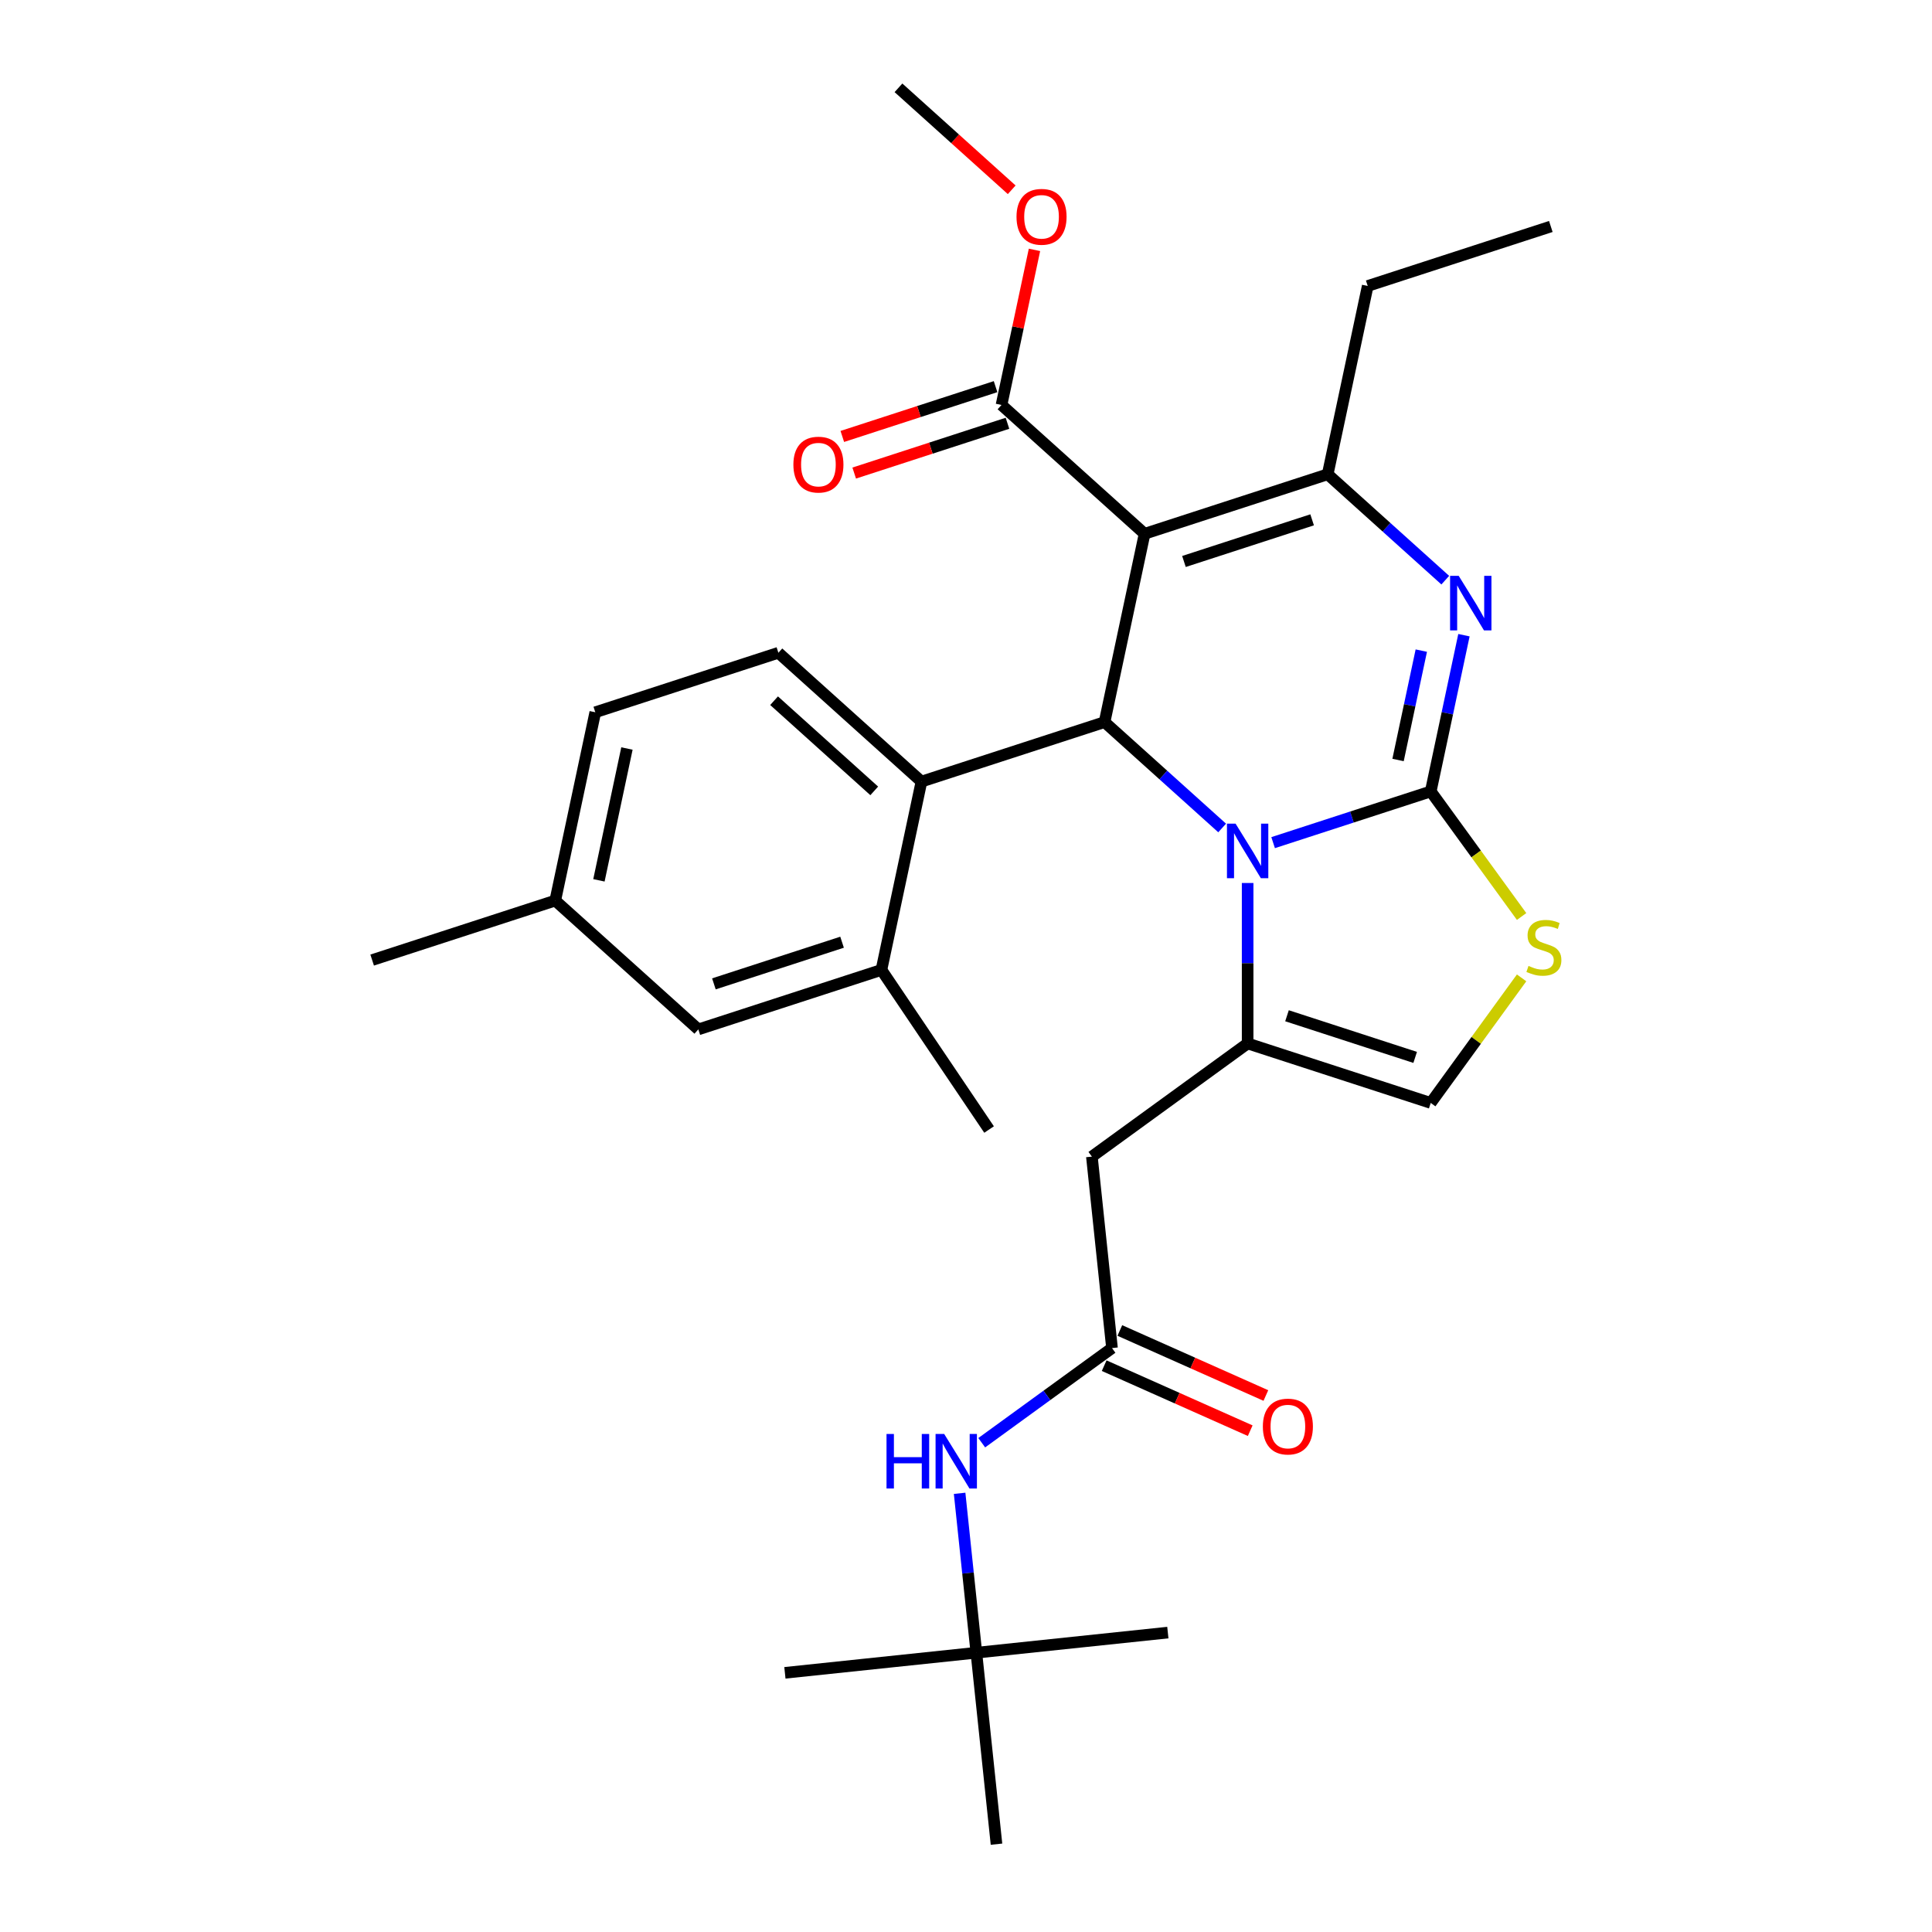 <?xml version='1.0' encoding='iso-8859-1'?>
<svg version='1.1' baseProfile='full'
              xmlns='http://www.w3.org/2000/svg'
                      xmlns:rdkit='http://www.rdkit.org/xml'
                      xmlns:xlink='http://www.w3.org/1999/xlink'
                  xml:space='preserve'
width='1000px' height='1000px' viewBox='0 0 1000 1000'>
<!-- END OF HEADER -->
<rect style='opacity:1.0;fill:#FFFFFF;stroke:none' width='1000' height='1000' x='0' y='0'> </rect>
<path class='bond-0' d='M 406.264,865.857 L 505.368,855.441' style='fill:none;fill-rule:evenodd;stroke:#000000;stroke-width:6px;stroke-linecap:butt;stroke-linejoin:miter;stroke-opacity:1' />
<path class='bond-1' d='M 575.571,697.764 L 541.858,722.258' style='fill:none;fill-rule:evenodd;stroke:#000000;stroke-width:6px;stroke-linecap:butt;stroke-linejoin:miter;stroke-opacity:1' />
<path class='bond-1' d='M 541.858,722.258 L 508.146,746.751' style='fill:none;fill-rule:evenodd;stroke:#0000FF;stroke-width:6px;stroke-linecap:butt;stroke-linejoin:miter;stroke-opacity:1' />
<path class='bond-2' d='M 571.517,706.867 L 609.312,723.695' style='fill:none;fill-rule:evenodd;stroke:#000000;stroke-width:6px;stroke-linecap:butt;stroke-linejoin:miter;stroke-opacity:1' />
<path class='bond-2' d='M 609.312,723.695 L 647.107,740.522' style='fill:none;fill-rule:evenodd;stroke:#FF0000;stroke-width:6px;stroke-linecap:butt;stroke-linejoin:miter;stroke-opacity:1' />
<path class='bond-2' d='M 579.624,688.66 L 617.418,705.488' style='fill:none;fill-rule:evenodd;stroke:#000000;stroke-width:6px;stroke-linecap:butt;stroke-linejoin:miter;stroke-opacity:1' />
<path class='bond-2' d='M 617.418,705.488 L 655.213,722.315' style='fill:none;fill-rule:evenodd;stroke:#FF0000;stroke-width:6px;stroke-linecap:butt;stroke-linejoin:miter;stroke-opacity:1' />
<path class='bond-3' d='M 575.571,697.764 L 565.154,598.66' style='fill:none;fill-rule:evenodd;stroke:#000000;stroke-width:6px;stroke-linecap:butt;stroke-linejoin:miter;stroke-opacity:1' />
<path class='bond-4' d='M 496.697,772.939 L 501.032,814.19' style='fill:none;fill-rule:evenodd;stroke:#0000FF;stroke-width:6px;stroke-linecap:butt;stroke-linejoin:miter;stroke-opacity:1' />
<path class='bond-4' d='M 501.032,814.19 L 505.368,855.441' style='fill:none;fill-rule:evenodd;stroke:#000000;stroke-width:6px;stroke-linecap:butt;stroke-linejoin:miter;stroke-opacity:1' />
<path class='bond-5' d='M 505.368,855.441 L 604.472,845.025' style='fill:none;fill-rule:evenodd;stroke:#000000;stroke-width:6px;stroke-linecap:butt;stroke-linejoin:miter;stroke-opacity:1' />
<path class='bond-6' d='M 505.368,855.441 L 515.784,954.545' style='fill:none;fill-rule:evenodd;stroke:#000000;stroke-width:6px;stroke-linecap:butt;stroke-linejoin:miter;stroke-opacity:1' />
<path class='bond-7' d='M 757.736,328.772 L 749.141,369.208' style='fill:none;fill-rule:evenodd;stroke:#0000FF;stroke-width:6px;stroke-linecap:butt;stroke-linejoin:miter;stroke-opacity:1' />
<path class='bond-7' d='M 749.141,369.208 L 740.546,409.643' style='fill:none;fill-rule:evenodd;stroke:#000000;stroke-width:6px;stroke-linecap:butt;stroke-linejoin:miter;stroke-opacity:1' />
<path class='bond-7' d='M 735.663,336.759 L 729.646,365.064' style='fill:none;fill-rule:evenodd;stroke:#0000FF;stroke-width:6px;stroke-linecap:butt;stroke-linejoin:miter;stroke-opacity:1' />
<path class='bond-7' d='M 729.646,365.064 L 723.63,393.369' style='fill:none;fill-rule:evenodd;stroke:#000000;stroke-width:6px;stroke-linecap:butt;stroke-linejoin:miter;stroke-opacity:1' />
<path class='bond-8' d='M 748.071,300.291 L 717.64,272.891' style='fill:none;fill-rule:evenodd;stroke:#0000FF;stroke-width:6px;stroke-linecap:butt;stroke-linejoin:miter;stroke-opacity:1' />
<path class='bond-8' d='M 717.64,272.891 L 687.21,245.491' style='fill:none;fill-rule:evenodd;stroke:#000000;stroke-width:6px;stroke-linecap:butt;stroke-linejoin:miter;stroke-opacity:1' />
<path class='bond-9' d='M 571.718,373.758 L 602.149,401.157' style='fill:none;fill-rule:evenodd;stroke:#000000;stroke-width:6px;stroke-linecap:butt;stroke-linejoin:miter;stroke-opacity:1' />
<path class='bond-9' d='M 602.149,401.157 L 632.579,428.557' style='fill:none;fill-rule:evenodd;stroke:#0000FF;stroke-width:6px;stroke-linecap:butt;stroke-linejoin:miter;stroke-opacity:1' />
<path class='bond-10' d='M 571.718,373.758 L 592.437,276.285' style='fill:none;fill-rule:evenodd;stroke:#000000;stroke-width:6px;stroke-linecap:butt;stroke-linejoin:miter;stroke-opacity:1' />
<path class='bond-11' d='M 571.718,373.758 L 476.945,404.551' style='fill:none;fill-rule:evenodd;stroke:#000000;stroke-width:6px;stroke-linecap:butt;stroke-linejoin:miter;stroke-opacity:1' />
<path class='bond-12' d='M 592.437,276.285 L 518.382,209.606' style='fill:none;fill-rule:evenodd;stroke:#000000;stroke-width:6px;stroke-linecap:butt;stroke-linejoin:miter;stroke-opacity:1' />
<path class='bond-13' d='M 592.437,276.285 L 687.21,245.491' style='fill:none;fill-rule:evenodd;stroke:#000000;stroke-width:6px;stroke-linecap:butt;stroke-linejoin:miter;stroke-opacity:1' />
<path class='bond-13' d='M 612.812,290.621 L 679.153,269.065' style='fill:none;fill-rule:evenodd;stroke:#000000;stroke-width:6px;stroke-linecap:butt;stroke-linejoin:miter;stroke-opacity:1' />
<path class='bond-14' d='M 687.21,245.491 L 707.928,148.019' style='fill:none;fill-rule:evenodd;stroke:#000000;stroke-width:6px;stroke-linecap:butt;stroke-linejoin:miter;stroke-opacity:1' />
<path class='bond-15' d='M 658.967,436.15 L 699.756,422.896' style='fill:none;fill-rule:evenodd;stroke:#0000FF;stroke-width:6px;stroke-linecap:butt;stroke-linejoin:miter;stroke-opacity:1' />
<path class='bond-15' d='M 699.756,422.896 L 740.546,409.643' style='fill:none;fill-rule:evenodd;stroke:#000000;stroke-width:6px;stroke-linecap:butt;stroke-linejoin:miter;stroke-opacity:1' />
<path class='bond-16' d='M 645.773,457.038 L 645.773,498.563' style='fill:none;fill-rule:evenodd;stroke:#0000FF;stroke-width:6px;stroke-linecap:butt;stroke-linejoin:miter;stroke-opacity:1' />
<path class='bond-16' d='M 645.773,498.563 L 645.773,540.087' style='fill:none;fill-rule:evenodd;stroke:#000000;stroke-width:6px;stroke-linecap:butt;stroke-linejoin:miter;stroke-opacity:1' />
<path class='bond-17' d='M 740.546,409.643 L 764.063,442.011' style='fill:none;fill-rule:evenodd;stroke:#000000;stroke-width:6px;stroke-linecap:butt;stroke-linejoin:miter;stroke-opacity:1' />
<path class='bond-17' d='M 764.063,442.011 L 787.579,474.379' style='fill:none;fill-rule:evenodd;stroke:#CCCC00;stroke-width:6px;stroke-linecap:butt;stroke-linejoin:miter;stroke-opacity:1' />
<path class='bond-18' d='M 787.579,506.144 L 764.063,538.512' style='fill:none;fill-rule:evenodd;stroke:#CCCC00;stroke-width:6px;stroke-linecap:butt;stroke-linejoin:miter;stroke-opacity:1' />
<path class='bond-18' d='M 764.063,538.512 L 740.546,570.88' style='fill:none;fill-rule:evenodd;stroke:#000000;stroke-width:6px;stroke-linecap:butt;stroke-linejoin:miter;stroke-opacity:1' />
<path class='bond-19' d='M 740.546,570.88 L 645.773,540.087' style='fill:none;fill-rule:evenodd;stroke:#000000;stroke-width:6px;stroke-linecap:butt;stroke-linejoin:miter;stroke-opacity:1' />
<path class='bond-19' d='M 732.489,547.307 L 666.148,525.751' style='fill:none;fill-rule:evenodd;stroke:#000000;stroke-width:6px;stroke-linecap:butt;stroke-linejoin:miter;stroke-opacity:1' />
<path class='bond-20' d='M 645.773,540.087 L 565.154,598.66' style='fill:none;fill-rule:evenodd;stroke:#000000;stroke-width:6px;stroke-linecap:butt;stroke-linejoin:miter;stroke-opacity:1' />
<path class='bond-21' d='M 308.118,368.666 L 287.4,466.138' style='fill:none;fill-rule:evenodd;stroke:#000000;stroke-width:6px;stroke-linecap:butt;stroke-linejoin:miter;stroke-opacity:1' />
<path class='bond-21' d='M 324.505,387.43 L 310.002,455.661' style='fill:none;fill-rule:evenodd;stroke:#000000;stroke-width:6px;stroke-linecap:butt;stroke-linejoin:miter;stroke-opacity:1' />
<path class='bond-22' d='M 308.118,368.666 L 402.891,337.872' style='fill:none;fill-rule:evenodd;stroke:#000000;stroke-width:6px;stroke-linecap:butt;stroke-linejoin:miter;stroke-opacity:1' />
<path class='bond-23' d='M 518.382,209.606 L 526.914,169.47' style='fill:none;fill-rule:evenodd;stroke:#000000;stroke-width:6px;stroke-linecap:butt;stroke-linejoin:miter;stroke-opacity:1' />
<path class='bond-23' d='M 526.914,169.47 L 535.445,129.333' style='fill:none;fill-rule:evenodd;stroke:#FF0000;stroke-width:6px;stroke-linecap:butt;stroke-linejoin:miter;stroke-opacity:1' />
<path class='bond-24' d='M 515.303,200.129 L 475.639,213.016' style='fill:none;fill-rule:evenodd;stroke:#000000;stroke-width:6px;stroke-linecap:butt;stroke-linejoin:miter;stroke-opacity:1' />
<path class='bond-24' d='M 475.639,213.016 L 435.976,225.904' style='fill:none;fill-rule:evenodd;stroke:#FF0000;stroke-width:6px;stroke-linecap:butt;stroke-linejoin:miter;stroke-opacity:1' />
<path class='bond-24' d='M 521.462,219.083 L 481.798,231.971' style='fill:none;fill-rule:evenodd;stroke:#000000;stroke-width:6px;stroke-linecap:butt;stroke-linejoin:miter;stroke-opacity:1' />
<path class='bond-24' d='M 481.798,231.971 L 442.135,244.858' style='fill:none;fill-rule:evenodd;stroke:#FF0000;stroke-width:6px;stroke-linecap:butt;stroke-linejoin:miter;stroke-opacity:1' />
<path class='bond-25' d='M 523.655,98.226 L 494.351,71.84' style='fill:none;fill-rule:evenodd;stroke:#FF0000;stroke-width:6px;stroke-linecap:butt;stroke-linejoin:miter;stroke-opacity:1' />
<path class='bond-25' d='M 494.351,71.84 L 465.046,45.455' style='fill:none;fill-rule:evenodd;stroke:#000000;stroke-width:6px;stroke-linecap:butt;stroke-linejoin:miter;stroke-opacity:1' />
<path class='bond-26' d='M 287.4,466.138 L 361.454,532.817' style='fill:none;fill-rule:evenodd;stroke:#000000;stroke-width:6px;stroke-linecap:butt;stroke-linejoin:miter;stroke-opacity:1' />
<path class='bond-27' d='M 287.4,466.138 L 192.627,496.932' style='fill:none;fill-rule:evenodd;stroke:#000000;stroke-width:6px;stroke-linecap:butt;stroke-linejoin:miter;stroke-opacity:1' />
<path class='bond-28' d='M 361.454,532.817 L 456.227,502.024' style='fill:none;fill-rule:evenodd;stroke:#000000;stroke-width:6px;stroke-linecap:butt;stroke-linejoin:miter;stroke-opacity:1' />
<path class='bond-28' d='M 369.511,509.244 L 435.852,487.688' style='fill:none;fill-rule:evenodd;stroke:#000000;stroke-width:6px;stroke-linecap:butt;stroke-linejoin:miter;stroke-opacity:1' />
<path class='bond-29' d='M 707.928,148.019 L 802.701,117.225' style='fill:none;fill-rule:evenodd;stroke:#000000;stroke-width:6px;stroke-linecap:butt;stroke-linejoin:miter;stroke-opacity:1' />
<path class='bond-30' d='M 456.227,502.024 L 476.945,404.551' style='fill:none;fill-rule:evenodd;stroke:#000000;stroke-width:6px;stroke-linecap:butt;stroke-linejoin:miter;stroke-opacity:1' />
<path class='bond-31' d='M 456.227,502.024 L 511.946,584.641' style='fill:none;fill-rule:evenodd;stroke:#000000;stroke-width:6px;stroke-linecap:butt;stroke-linejoin:miter;stroke-opacity:1' />
<path class='bond-32' d='M 476.945,404.551 L 402.891,337.872' style='fill:none;fill-rule:evenodd;stroke:#000000;stroke-width:6px;stroke-linecap:butt;stroke-linejoin:miter;stroke-opacity:1' />
<path class='bond-32' d='M 452.502,409.36 L 400.663,362.685' style='fill:none;fill-rule:evenodd;stroke:#000000;stroke-width:6px;stroke-linecap:butt;stroke-linejoin:miter;stroke-opacity:1' />
<path  class='atom-2' d='M 458.859 742.226
L 462.685 742.226
L 462.685 754.224
L 477.114 754.224
L 477.114 742.226
L 480.941 742.226
L 480.941 770.447
L 477.114 770.447
L 477.114 757.413
L 462.685 757.413
L 462.685 770.447
L 458.859 770.447
L 458.859 742.226
' fill='#0000FF'/>
<path  class='atom-2' d='M 488.714 742.226
L 497.961 757.174
Q 498.878 758.649, 500.353 761.319
Q 501.828 763.99, 501.907 764.149
L 501.907 742.226
L 505.654 742.226
L 505.654 770.447
L 501.788 770.447
L 491.863 754.105
Q 490.707 752.191, 489.471 749.999
Q 488.275 747.807, 487.917 747.129
L 487.917 770.447
L 484.249 770.447
L 484.249 742.226
L 488.714 742.226
' fill='#0000FF'/>
<path  class='atom-3' d='M 653.651 738.375
Q 653.651 731.599, 656.999 727.812
Q 660.347 724.025, 666.606 724.025
Q 672.864 724.025, 676.212 727.812
Q 679.56 731.599, 679.56 738.375
Q 679.56 745.231, 676.172 749.137
Q 672.784 753.004, 666.606 753.004
Q 660.387 753.004, 656.999 749.137
Q 653.651 745.271, 653.651 738.375
M 666.606 749.815
Q 670.91 749.815, 673.222 746.945
Q 675.574 744.035, 675.574 738.375
Q 675.574 732.835, 673.222 730.044
Q 670.91 727.214, 666.606 727.214
Q 662.301 727.214, 659.949 730.004
Q 657.637 732.795, 657.637 738.375
Q 657.637 744.075, 659.949 746.945
Q 662.301 749.815, 666.606 749.815
' fill='#FF0000'/>
<path  class='atom-5' d='M 755.026 298.06
L 764.274 313.008
Q 765.191 314.482, 766.665 317.153
Q 768.14 319.824, 768.22 319.983
L 768.22 298.06
L 771.967 298.06
L 771.967 326.281
L 768.1 326.281
L 758.175 309.938
Q 757.019 308.025, 755.784 305.833
Q 754.588 303.64, 754.229 302.963
L 754.229 326.281
L 750.562 326.281
L 750.562 298.06
L 755.026 298.06
' fill='#0000FF'/>
<path  class='atom-9' d='M 639.535 426.326
L 648.782 441.274
Q 649.699 442.749, 651.174 445.419
Q 652.649 448.09, 652.729 448.249
L 652.729 426.326
L 656.475 426.326
L 656.475 454.547
L 652.609 454.547
L 642.684 438.204
Q 641.528 436.291, 640.292 434.099
Q 639.096 431.907, 638.738 431.229
L 638.738 454.547
L 635.071 454.547
L 635.071 426.326
L 639.535 426.326
' fill='#0000FF'/>
<path  class='atom-11' d='M 791.147 499.948
Q 791.466 500.067, 792.781 500.625
Q 794.096 501.183, 795.531 501.542
Q 797.006 501.861, 798.441 501.861
Q 801.112 501.861, 802.666 500.585
Q 804.221 499.27, 804.221 496.998
Q 804.221 495.444, 803.424 494.487
Q 802.666 493.53, 801.471 493.012
Q 800.275 492.494, 798.282 491.896
Q 795.771 491.139, 794.256 490.421
Q 792.781 489.704, 791.705 488.189
Q 790.668 486.674, 790.668 484.123
Q 790.668 480.576, 793.06 478.383
Q 795.492 476.191, 800.275 476.191
Q 803.543 476.191, 807.25 477.746
L 806.333 480.815
Q 802.945 479.42, 800.394 479.42
Q 797.644 479.42, 796.129 480.576
Q 794.615 481.692, 794.654 483.645
Q 794.654 485.16, 795.412 486.076
Q 796.209 486.993, 797.325 487.511
Q 798.481 488.03, 800.394 488.627
Q 802.945 489.425, 804.46 490.222
Q 805.975 491.019, 807.051 492.653
Q 808.167 494.248, 808.167 496.998
Q 808.167 500.904, 805.536 503.017
Q 802.945 505.09, 798.601 505.09
Q 796.089 505.09, 794.176 504.532
Q 792.303 504.013, 790.071 503.097
L 791.147 499.948
' fill='#CCCC00'/>
<path  class='atom-17' d='M 526.146 112.213
Q 526.146 105.437, 529.495 101.65
Q 532.843 97.864, 539.101 97.864
Q 545.359 97.864, 548.707 101.65
Q 552.055 105.437, 552.055 112.213
Q 552.055 119.069, 548.667 122.975
Q 545.279 126.842, 539.101 126.842
Q 532.883 126.842, 529.495 122.975
Q 526.146 119.109, 526.146 112.213
M 539.101 123.653
Q 543.406 123.653, 545.718 120.783
Q 548.069 117.873, 548.069 112.213
Q 548.069 106.673, 545.718 103.882
Q 543.406 101.052, 539.101 101.052
Q 534.796 101.052, 532.444 103.843
Q 530.132 106.633, 530.132 112.213
Q 530.132 117.913, 532.444 120.783
Q 534.796 123.653, 539.101 123.653
' fill='#FF0000'/>
<path  class='atom-18' d='M 410.655 240.479
Q 410.655 233.703, 414.003 229.917
Q 417.351 226.13, 423.609 226.13
Q 429.867 226.13, 433.216 229.917
Q 436.564 233.703, 436.564 240.479
Q 436.564 247.335, 433.176 251.242
Q 429.788 255.108, 423.609 255.108
Q 417.391 255.108, 414.003 251.242
Q 410.655 247.375, 410.655 240.479
M 423.609 251.919
Q 427.914 251.919, 430.226 249.049
Q 432.578 246.14, 432.578 240.479
Q 432.578 234.939, 430.226 232.149
Q 427.914 229.319, 423.609 229.319
Q 419.305 229.319, 416.953 232.109
Q 414.641 234.899, 414.641 240.479
Q 414.641 246.179, 416.953 249.049
Q 419.305 251.919, 423.609 251.919
' fill='#FF0000'/>
</svg>
